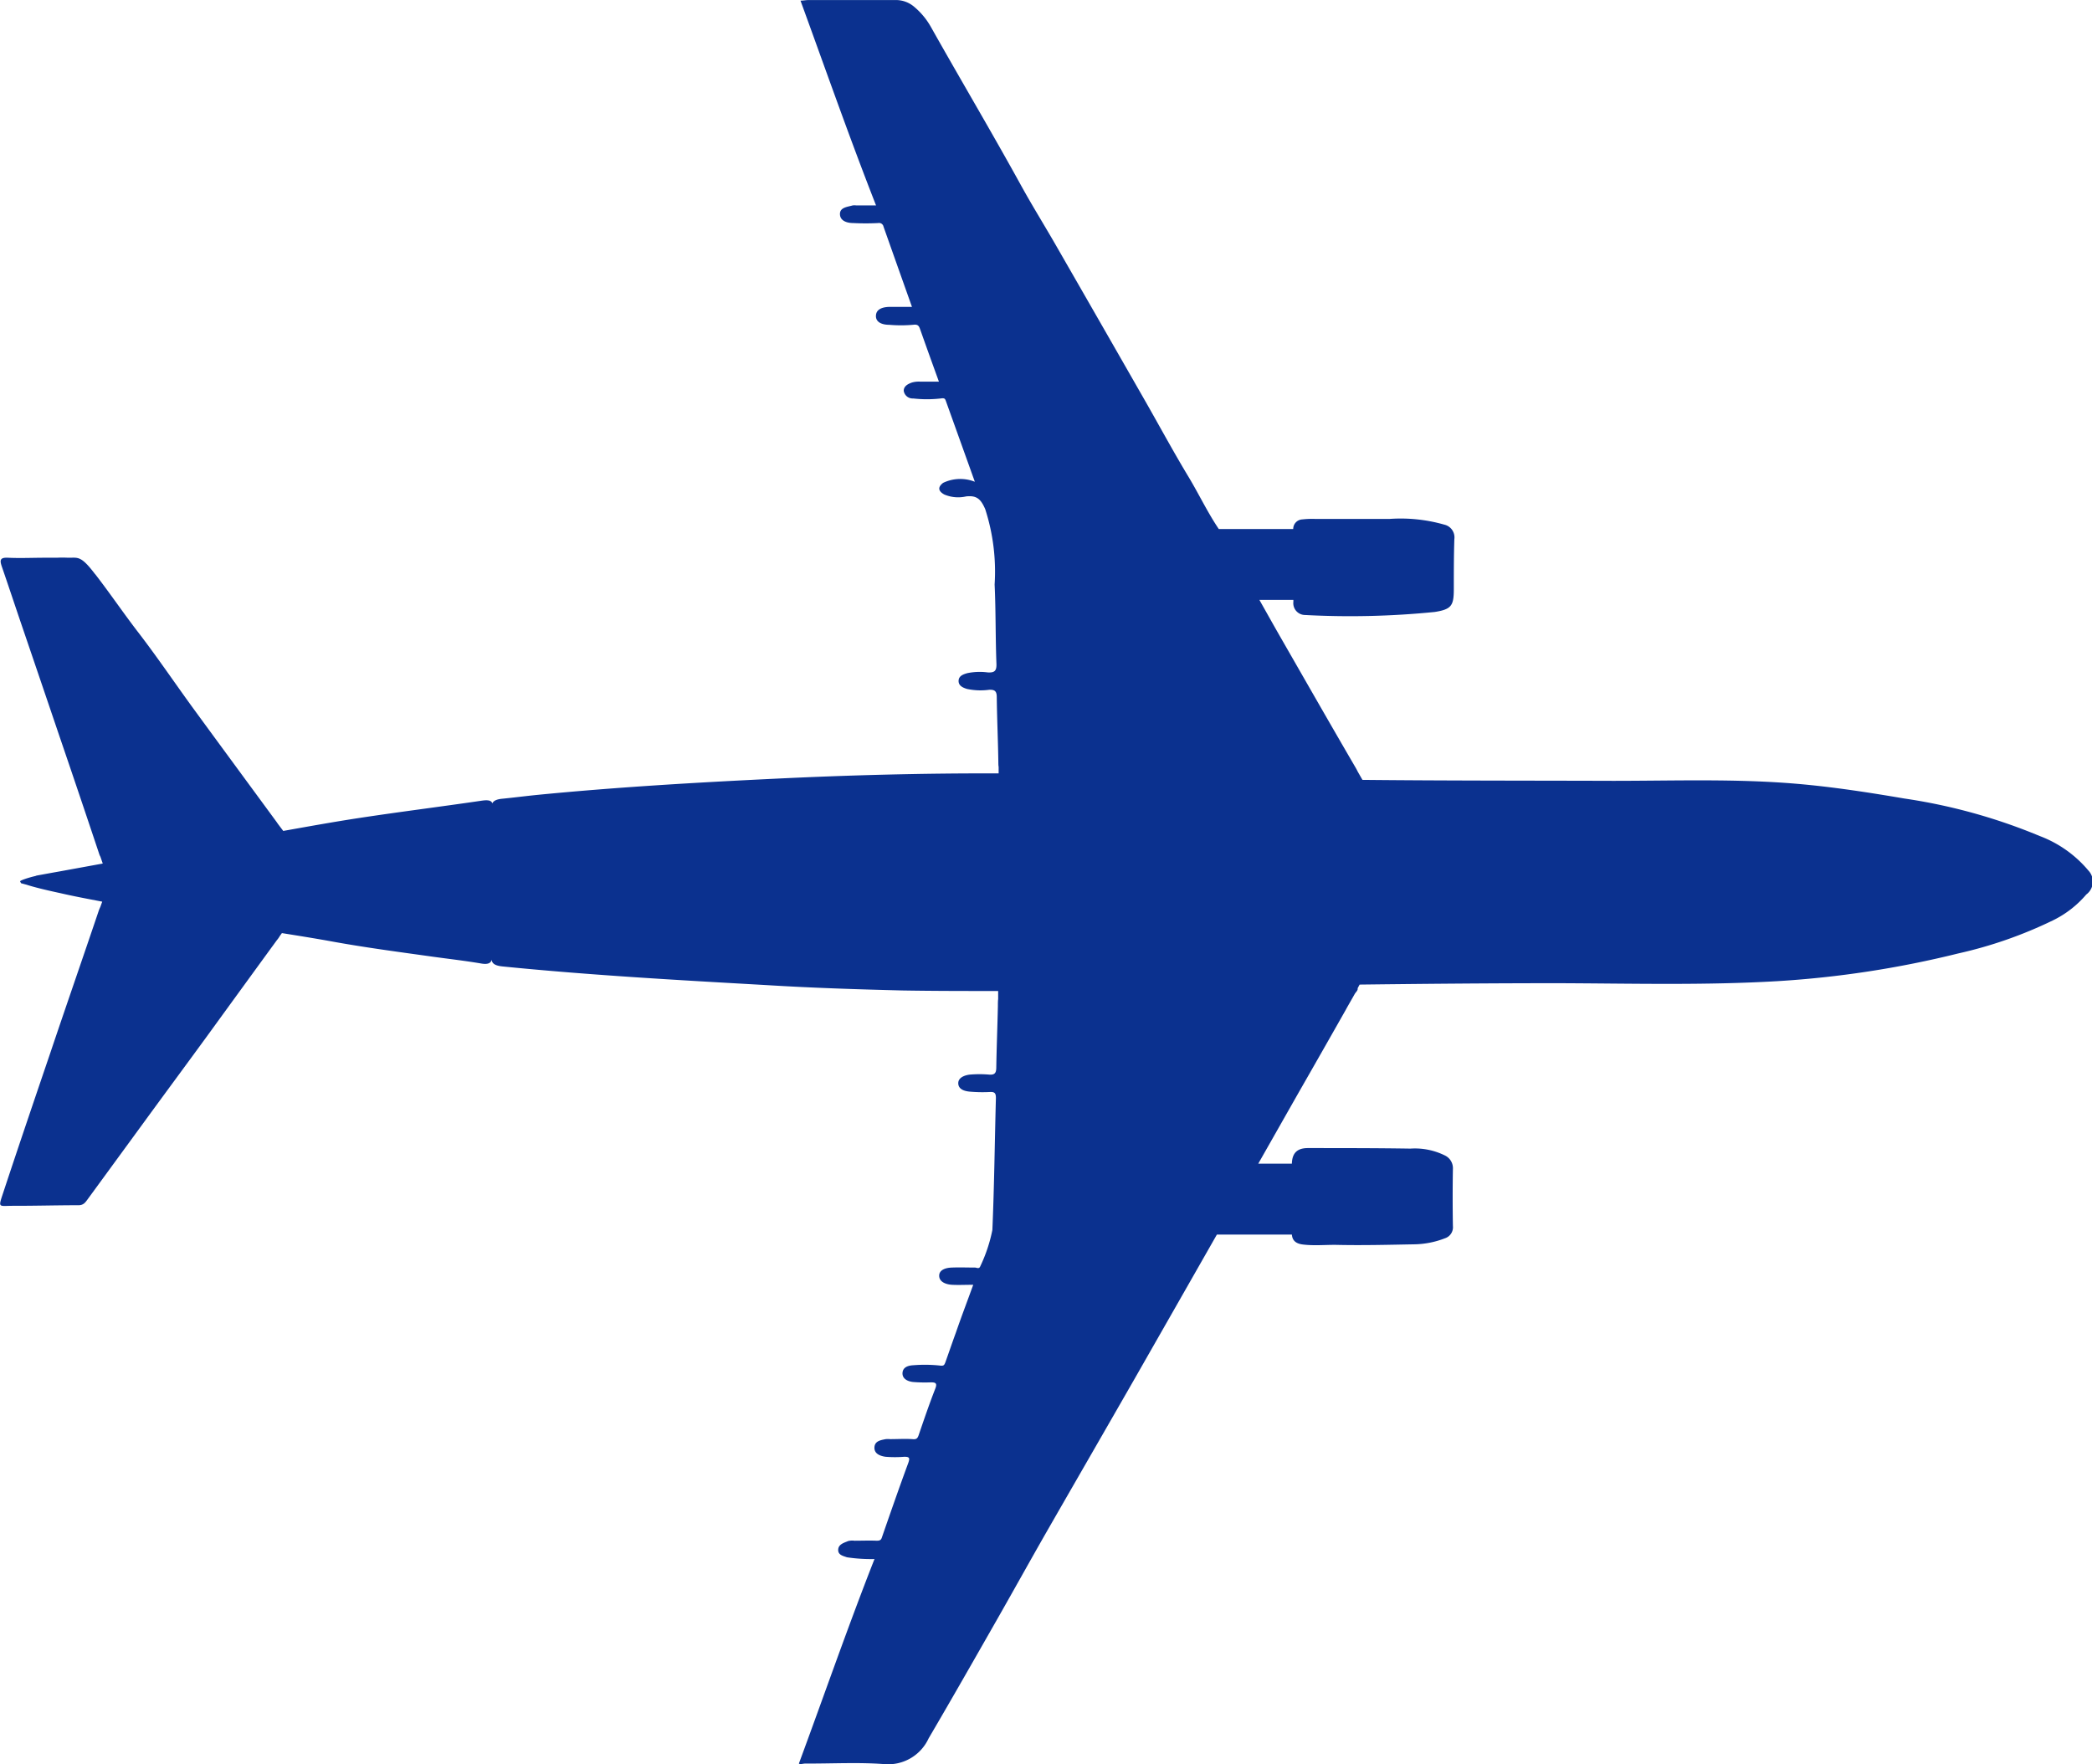 <svg xmlns="http://www.w3.org/2000/svg" width="39.13" height="33" viewBox="0 0 39.13 33">
  <path id="icon_plane_01" d="M1320.946,1686.689a1.926,1.926,0,0,1-.628.486,8.068,8.068,0,0,1-1.769.617,18.745,18.745,0,0,1-3.382.518c-1.363.08-2.731.043-4.1.038-1.238,0-2.475.011-3.713.026l-.037.069c.009.04-.036.073-.054.106-.049.088-.1.175-.149.262l-.02.037h0q-.444.784-.892,1.566l-.744,1.31h.629c.005-.2.1-.292.3-.292.639,0,1.278,0,1.916.01a1.262,1.262,0,0,1,.646.128.264.264,0,0,1,.15.254c-.006.356-.006.71,0,1.066a.217.217,0,0,1-.151.23,1.645,1.645,0,0,1-.568.112c-.494.009-.989.022-1.484.01-.2,0-.4.018-.6-.006-.121-.014-.2-.065-.209-.186h-.147q-.548,0-1.1,0h-.156l-.033.058q-.754,1.323-1.509,2.645c-.544.949-1.093,1.9-1.636,2.845-.317.554-.626,1.112-.942,1.666-.421.738-.841,1.476-1.271,2.208a.833.833,0,0,1-.837.482c-.487-.036-.978-.007-1.468-.01-.045,0-.1.021-.122,0,.474-1.282.917-2.561,1.414-3.825a3.049,3.049,0,0,1-.516-.033c-.067-.025-.167-.041-.163-.142s.108-.129.188-.162a.319.319,0,0,1,.116-.006c.139,0,.278-.006.417,0,.066,0,.084-.018.1-.072.16-.461.32-.922.489-1.38.036-.1.02-.118-.074-.118a2.168,2.168,0,0,1-.35,0c-.1-.014-.214-.056-.208-.176s.117-.135.211-.154a.433.433,0,0,1,.083,0c.139,0,.279-.009.417,0,.071.007.094-.01.116-.074.1-.293.2-.586.313-.875.041-.107-.009-.113-.088-.113a2.745,2.745,0,0,1-.333-.007c-.1-.012-.2-.061-.194-.169s.106-.139.2-.144a2.672,2.672,0,0,1,.5.006c.073.01.081-.011.1-.056.067-.188.131-.376.2-.565.1-.29.211-.581.323-.89-.15,0-.277.007-.4,0-.109-.007-.235-.052-.237-.167s.128-.152.236-.155c.145-.006.29,0,.434,0,.033,0,.077.034.1-.027a2.875,2.875,0,0,0,.225-.676c.035-.822.044-1.644.066-2.467,0-.086-.018-.118-.109-.114a2.709,2.709,0,0,1-.383-.007c-.094-.009-.207-.041-.212-.151s.116-.155.213-.167a2.091,2.091,0,0,1,.367,0c.106.007.13-.035.131-.133.006-.384.022-.767.03-1.151,0-.045,0-.091.005-.131v-.149c-.6,0-1.2,0-1.793-.01-.845-.021-1.69-.048-2.534-.1-1.648-.093-3.3-.185-4.94-.349-.134-.013-.2-.05-.207-.126-.014.068-.078.092-.2.07-.3-.051-.594-.084-.89-.125-.649-.091-1.3-.176-1.944-.295-.3-.054-.592-.1-.889-.148l-.037.051a.6.6,0,0,1-.06.085l-.08.11-.007.009h0q-.613.842-1.226,1.686c-.389.533-.782,1.064-1.173,1.6l-1.051,1.438c-.042.058-.078.111-.169.111-.41,0-.821.012-1.232.011-.267,0-.275.047-.178-.246.287-.868.581-1.733.876-2.6.3-.892.61-1.782.911-2.674a.576.576,0,0,1,.029-.069l.036-.1c-.266-.052-.53-.1-.791-.161h0s-.417-.087-.627-.157l-.094-.025c-.009,0-.015-.022-.024-.036s.146-.07.309-.106l-.017,0,.33-.06.124-.022h0l.8-.146-.044-.128a.289.289,0,0,1-.026-.062q-.367-1.1-.743-2.2-.352-1.038-.706-2.076c-.124-.364-.245-.729-.37-1.092-.038-.113-.036-.169.114-.162.23.011.462,0,.693,0h.221a2.031,2.031,0,0,1,.208,0h.026c.164,0,.222-.037.478.3h0a.346.346,0,0,1,.029.035c.273.355.525.727.8,1.082.35.457.673.934,1.012,1.4.512.7,1.027,1.4,1.541,2.1.018.024.031.043.043.061l.1.132c.466-.083.93-.167,1.4-.239.766-.117,1.536-.213,2.3-.325.11-.017.19-.015.211.048.024-.053.091-.077.183-.086.225-.022.452-.052.677-.074,1.467-.143,2.938-.229,4.41-.3,1.4-.068,2.8-.105,4.2-.1v-.121a.347.347,0,0,1-.005-.054c-.005-.417-.025-.834-.03-1.251,0-.112-.037-.143-.144-.138a1.212,1.212,0,0,1-.414-.016c-.073-.023-.158-.058-.156-.151s.086-.122.162-.144a1.153,1.153,0,0,1,.382-.014c.126.007.169-.025.164-.162-.019-.494-.011-.989-.034-1.483a3.8,3.8,0,0,0-.176-1.409c-.082-.187-.157-.26-.357-.238a.663.663,0,0,1-.409-.036c-.117-.065-.123-.138-.022-.217a.74.74,0,0,1,.594-.021l-.538-1.5c-.018-.05-.022-.07-.1-.058a2.287,2.287,0,0,1-.515,0,.168.168,0,0,1-.177-.144c0-.087.08-.128.153-.154a.464.464,0,0,1,.148-.017c.115,0,.231,0,.357,0-.119-.328-.235-.649-.348-.97-.024-.068-.039-.106-.135-.093a2.585,2.585,0,0,1-.45,0c-.116,0-.249-.039-.245-.169s.134-.163.252-.166c.139,0,.277,0,.422,0q-.266-.748-.532-1.5a.085.085,0,0,0-.1-.068,4.581,4.581,0,0,1-.467,0c-.116,0-.246-.04-.248-.167s.139-.134.238-.163a.271.271,0,0,1,.066,0h.371c-.5-1.275-.946-2.551-1.413-3.83.051,0,.1-.011.148-.011.54,0,1.079,0,1.619,0a.526.526,0,0,1,.365.131,1.352,1.352,0,0,1,.306.37c.557.99,1.137,1.967,1.685,2.962.205.373.431.736.644,1.106q.822,1.429,1.64,2.859c.287.5.56,1.009.857,1.5.191.319.351.657.56.966h1.392a.179.179,0,0,1,.172-.18,1.645,1.645,0,0,1,.233-.009c.465,0,.931,0,1.4,0a2.968,2.968,0,0,1,1.021.107.244.244,0,0,1,.188.271c-.01.311-.01.623-.01.934s-.044.378-.353.428a15.863,15.863,0,0,1-2.429.057.221.221,0,0,1-.219-.247v-.036h-.636c.145.257.289.515.436.77.456.794.91,1.59,1.371,2.38.011.02.021.038.029.056l.092.161c1.569.016,3.128.013,4.688.018,1.145,0,2.29-.042,3.433.055.677.058,1.349.162,2.017.276a10.57,10.57,0,0,1,2.527.7,2.2,2.2,0,0,1,.913.646A.3.3,0,0,1,1320.946,1686.689Z" transform="translate(-1281.923 -1669.958)" fill="#0b318f"/>
</svg>
